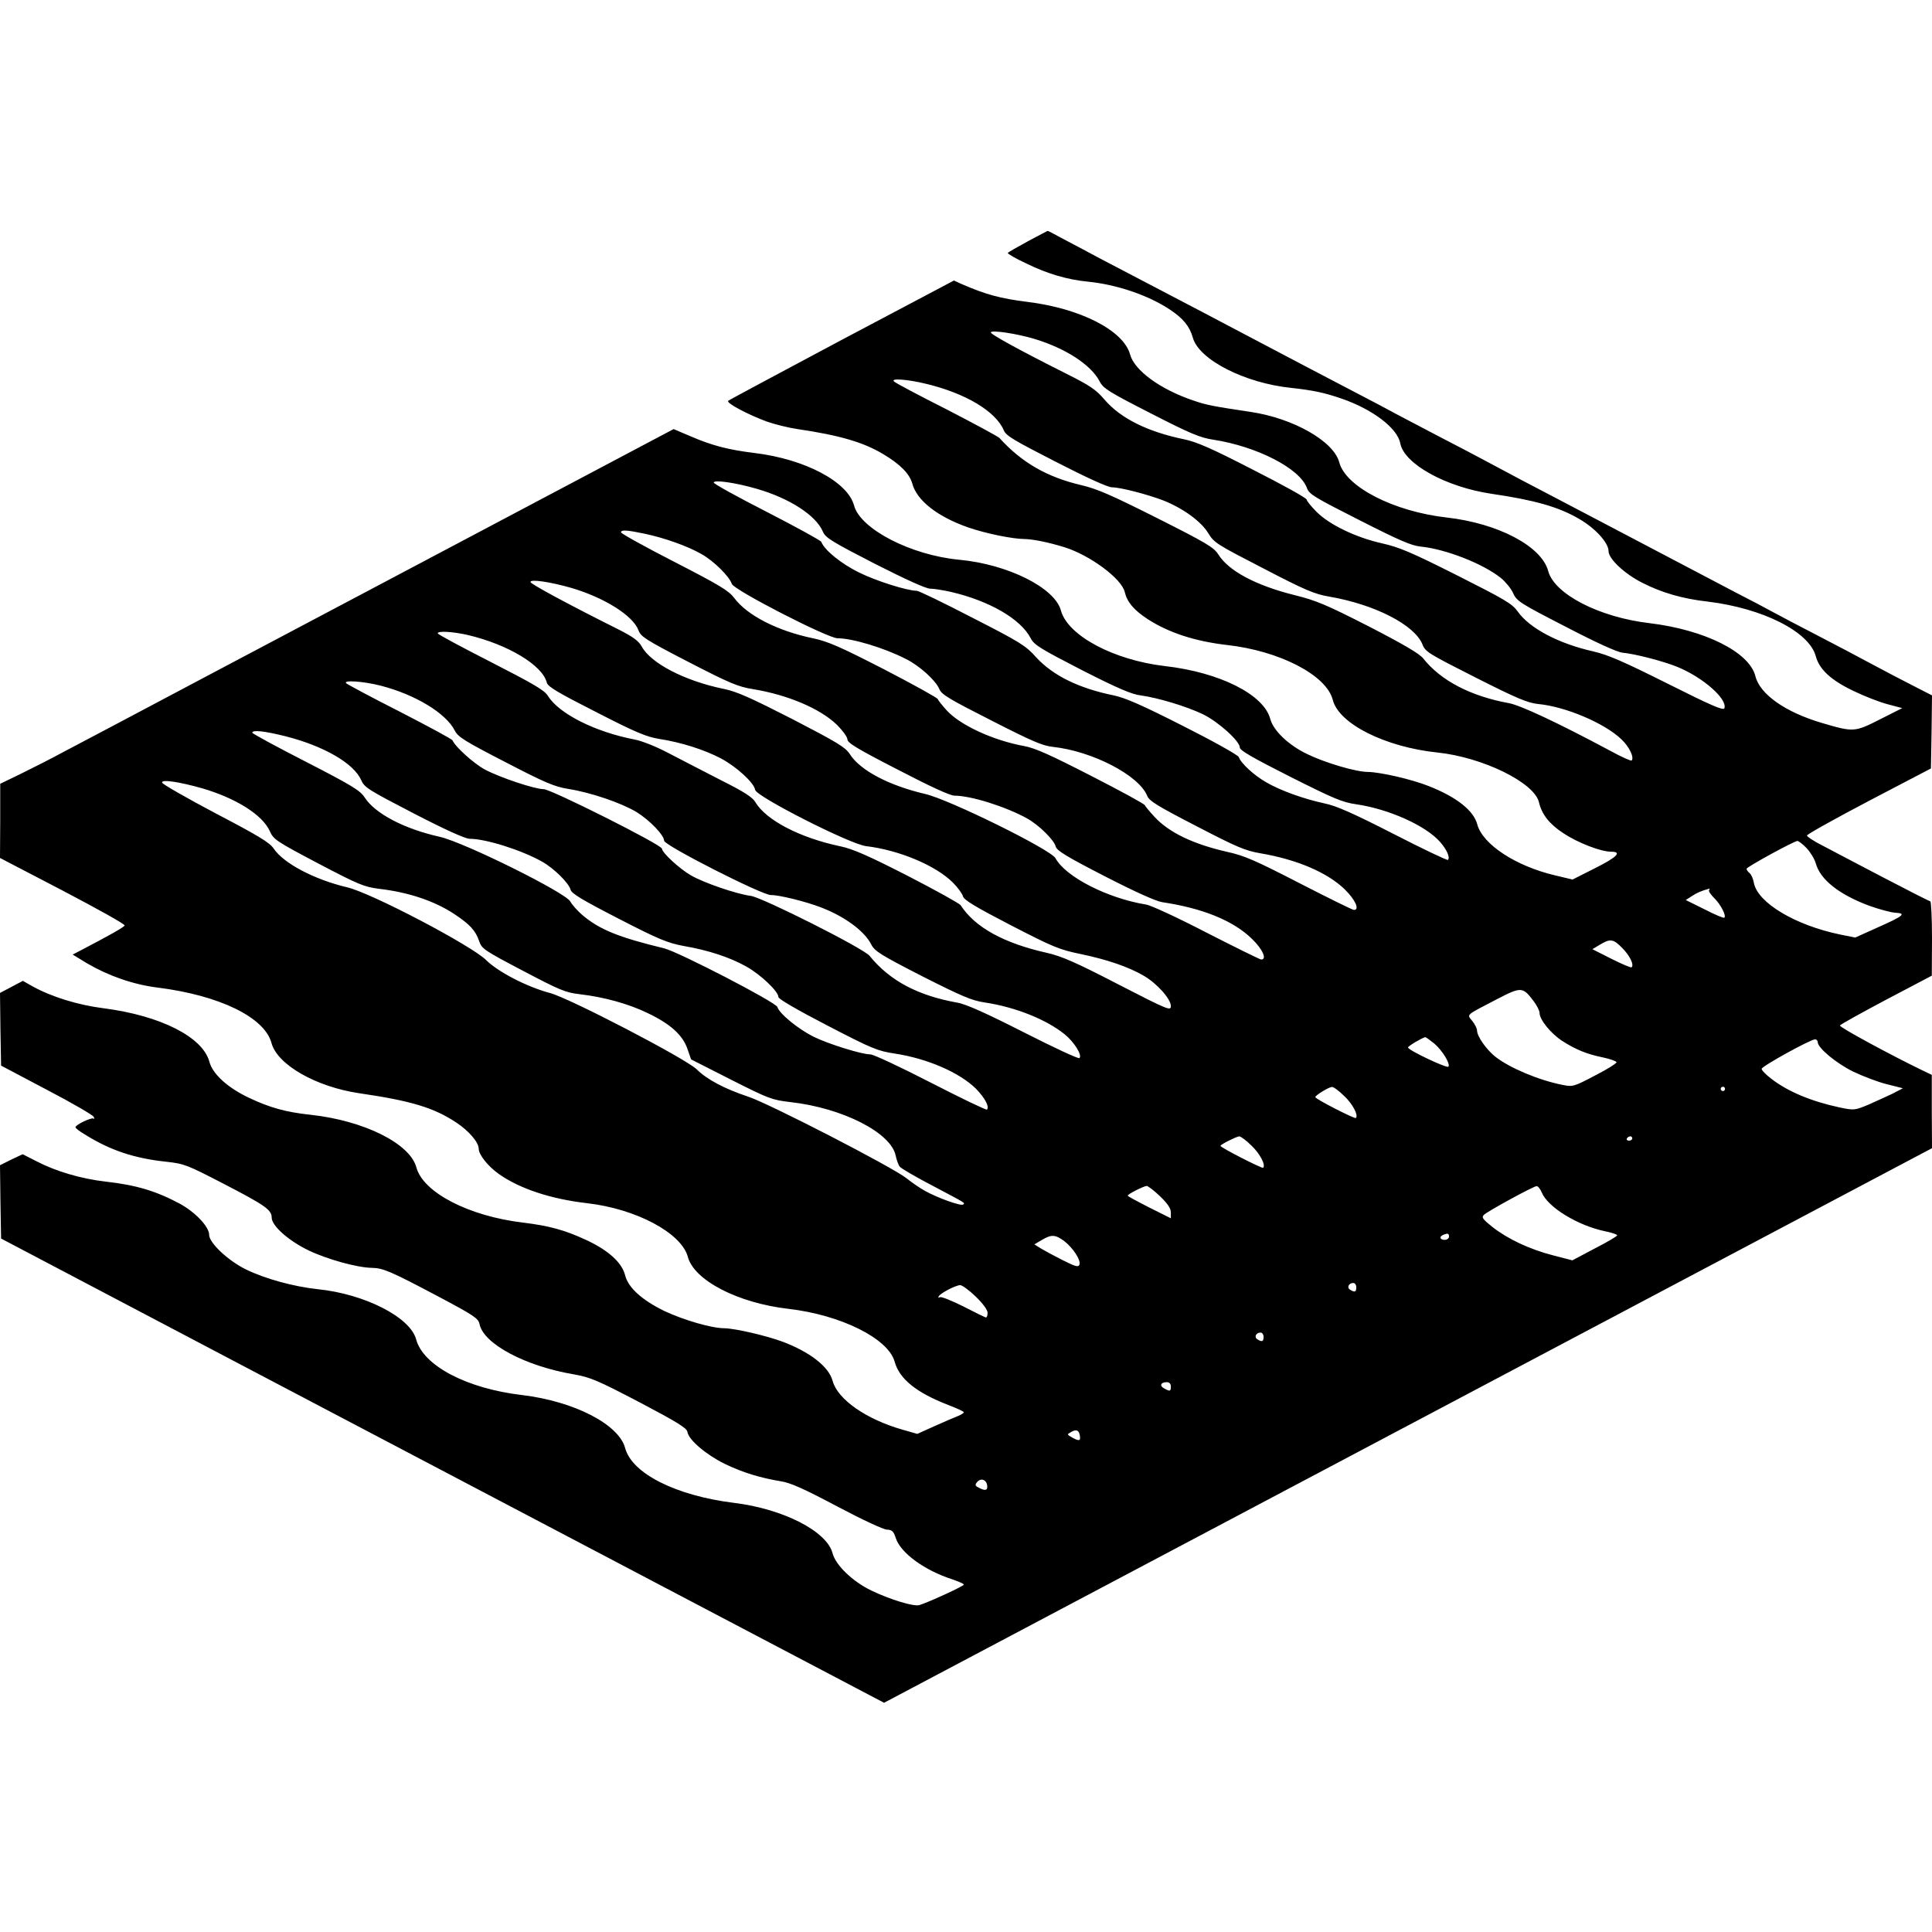 <?xml version="1.0" standalone="no"?>
<!DOCTYPE svg PUBLIC "-//W3C//DTD SVG 20010904//EN"
 "http://www.w3.org/TR/2001/REC-SVG-20010904/DTD/svg10.dtd">
<svg version="1.0" xmlns="http://www.w3.org/2000/svg"
 width="896pt" height="896pt" viewBox="0 0 896 896"
 preserveAspectRatio="xMidYMid meet">
<g transform="translate(0,896) scale(0.1,-0.1)"
fill="#000000" stroke="none">
<path d="M4767 7841 c-48 -26 -90 -50 -93 -54 -3 -3 36 -26 88 -50 96 -47 189
-74 281 -83 135 -13 281 -63 380 -128 64 -42 94 -79 109 -132 28 -102 241
-211 457 -233 100 -11 153 -22 234 -50 144 -50 258 -137 271 -207 18 -96 213
-203 423 -234 198 -29 309 -60 404 -115 76 -43 139 -112 139 -151 0 -36 75
-106 157 -147 90 -46 187 -74 303 -87 255 -31 470 -139 501 -253 16 -61 70
-111 172 -160 51 -25 123 -53 161 -63 l68 -18 -103 -52 c-118 -60 -123 -60
-269 -17 -170 50 -288 133 -309 217 -28 112 -235 215 -491 246 -233 27 -442
135 -470 242 -31 115 -232 221 -471 248 -246 28 -468 142 -498 256 -26 98
-214 205 -413 234 -174 26 -204 32 -262 52 -155 52 -275 140 -295 214 -30 111
-230 214 -477 244 -125 16 -190 33 -305 83 l-35 16 -520 -275 c-285 -152 -523
-279 -527 -283 -10 -10 92 -64 179 -96 37 -13 101 -29 143 -35 196 -29 305
-61 397 -116 80 -48 122 -91 135 -137 21 -78 116 -153 259 -203 81 -28 206
-54 265 -54 37 -1 108 -15 182 -38 118 -37 264 -145 279 -207 11 -47 42 -84
106 -126 99 -64 221 -103 366 -120 246 -27 464 -140 493 -255 28 -111 244
-219 486 -244 209 -22 448 -139 470 -230 13 -57 49 -102 113 -144 68 -45 174
-86 222 -86 52 0 28 -25 -76 -77 l-103 -52 -84 20 c-180 43 -333 143 -358 236
-17 64 -95 126 -224 177 -80 32 -225 65 -283 66 -55 0 -198 42 -282 83 -86 41
-157 109 -171 163 -30 113 -234 216 -489 245 -238 28 -450 141 -482 258 -28
105 -246 214 -471 235 -224 21 -458 142 -488 251 -29 111 -229 216 -461 244
-122 15 -196 34 -296 77 l-80 34 -1230 -651 c-676 -358 -1290 -682 -1364 -722
-74 -39 -180 -95 -235 -124 -55 -30 -144 -75 -197 -101 l-97 -47 0 -172 -1
-172 290 -151 c160 -84 290 -156 288 -162 -3 -8 -68 -45 -212 -120 l-29 -15
69 -42 c98 -57 212 -97 324 -111 288 -36 497 -138 529 -257 27 -101 206 -203
406 -233 241 -35 347 -67 451 -136 58 -38 104 -92 104 -121 0 -28 43 -82 94
-118 96 -68 242 -116 408 -135 228 -26 438 -138 468 -249 29 -109 232 -214
466 -241 243 -28 463 -137 493 -245 22 -80 101 -144 249 -201 39 -15 72 -30
72 -34 0 -3 -12 -11 -27 -17 -16 -6 -64 -27 -109 -47 l-80 -36 -70 20 c-167
48 -300 140 -323 227 -18 65 -104 132 -230 180 -78 29 -221 62 -272 63 -59 0
-188 38 -276 79 -105 51 -170 109 -184 167 -15 59 -78 116 -182 164 -97 45
-169 65 -292 80 -252 30 -463 140 -494 256 -30 111 -243 217 -491 244 -114 12
-189 33 -286 79 -99 47 -168 110 -183 167 -31 115 -227 214 -491 248 -119 15
-241 53 -328 101 l-46 26 -53 -28 -53 -28 2 -169 3 -168 212 -112 c117 -61
215 -118 218 -126 3 -8 3 -11 -1 -8 -7 8 -84 -28 -84 -40 0 -4 19 -19 43 -33
118 -74 229 -111 379 -127 82 -9 95 -14 265 -102 193 -100 223 -121 223 -157
0 -38 78 -107 171 -152 88 -42 226 -80 294 -81 52 -1 87 -16 308 -133 166 -88
185 -101 191 -128 18 -91 212 -195 438 -233 77 -14 108 -27 305 -130 171 -90
219 -119 221 -137 6 -37 86 -105 173 -148 86 -41 161 -64 261 -81 43 -6 109
-36 260 -116 113 -60 216 -108 231 -108 24 -1 31 -7 42 -41 23 -68 134 -149
263 -190 28 -10 52 -20 52 -24 0 -7 -164 -82 -206 -95 -26 -8 -137 26 -224 68
-85 41 -165 117 -179 173 -27 102 -229 205 -456 233 -269 33 -475 136 -506
255 -30 110 -237 216 -477 245 -257 30 -459 136 -492 258 -27 103 -239 211
-456 233 -112 12 -244 48 -334 92 -83 41 -170 123 -170 160 0 38 -65 106 -137
145 -111 59 -201 86 -343 102 -114 13 -232 48 -320 94 l-65 33 -53 -25 -52
-26 2 -170 3 -170 1110 -584 c611 -321 1532 -805 2047 -1076 l938 -493 2430
1286 2430 1286 -1 170 0 170 -52 25 c-144 70 -377 196 -374 204 1 4 98 58 215
120 l211 111 1 173 c0 94 -4 172 -8 172 -4 0 -102 50 -217 110 -116 61 -243
127 -282 148 -40 20 -73 42 -73 47 1 6 130 78 288 161 l287 150 3 170 2 169
-84 43 c-47 24 -134 69 -193 101 -59 32 -175 93 -258 136 -82 42 -172 90 -200
105 -27 15 -106 57 -175 92 -69 36 -298 157 -510 268 -212 111 -432 227 -490
257 -58 31 -132 70 -165 88 -33 18 -127 67 -210 110 -82 43 -172 90 -200 105
-27 15 -104 56 -170 90 -182 95 -321 168 -410 215 -119 63 -461 243 -795 417
-63 34 -143 76 -177 94 -34 19 -63 34 -65 33 -1 0 -42 -22 -91 -48z m28 -452
c147 -44 265 -121 305 -198 16 -32 41 -48 237 -148 183 -94 229 -113 289 -122
202 -31 402 -133 435 -224 10 -29 34 -43 243 -149 185 -94 242 -119 286 -123
116 -12 287 -79 370 -145 21 -17 47 -48 57 -70 17 -38 31 -47 243 -156 144
-75 239 -118 265 -121 61 -6 187 -39 252 -65 119 -48 236 -150 220 -193 -5
-11 -61 13 -264 115 -206 103 -275 133 -344 149 -160 36 -296 107 -351 186
-25 35 -59 55 -281 167 -213 107 -267 130 -347 148 -121 27 -244 86 -304 146
-25 25 -46 51 -46 57 0 7 -112 69 -248 138 -194 100 -263 130 -322 142 -169
35 -293 97 -367 183 -40 47 -68 66 -178 121 -229 115 -355 185 -350 192 6 11
119 -6 200 -30z m-500 -209 c183 -44 322 -127 360 -215 10 -26 47 -47 242
-147 142 -73 241 -118 260 -118 40 0 169 -34 241 -62 91 -37 172 -96 205 -150
28 -46 41 -53 256 -164 196 -102 237 -119 306 -131 210 -36 396 -131 432 -222
13 -34 29 -43 246 -153 194 -98 242 -118 291 -123 127 -12 308 -89 386 -164
36 -34 60 -84 47 -98 -3 -3 -48 17 -99 45 -243 130 -416 211 -470 221 -177 32
-317 105 -398 208 -18 22 -91 65 -252 148 -198 101 -243 120 -344 145 -180 45
-306 112 -354 189 -21 33 -55 53 -285 169 -211 106 -277 135 -350 152 -158 37
-276 104 -380 219 -7 7 -118 67 -246 133 -129 65 -238 123 -243 129 -17 16 63
10 149 -11z m-785 -487 c152 -44 274 -123 306 -198 12 -29 40 -46 240 -149
144 -73 238 -116 258 -116 17 0 60 -7 96 -15 180 -42 324 -126 370 -215 16
-31 44 -48 236 -147 167 -85 232 -113 274 -118 80 -11 210 -50 288 -87 72 -35
172 -125 172 -155 0 -13 59 -47 233 -135 201 -101 242 -119 307 -128 151 -22
322 -99 388 -174 32 -36 48 -73 37 -84 -3 -3 -117 51 -253 121 -188 96 -265
130 -319 141 -97 21 -203 59 -269 97 -57 32 -119 89 -129 118 -3 9 -119 74
-258 144 -191 97 -269 131 -322 142 -162 33 -282 92 -360 177 -48 54 -74 70
-295 183 -133 69 -249 125 -258 125 -47 1 -187 45 -268 85 -82 40 -161 104
-175 142 -2 6 -115 68 -251 138 -137 70 -248 131 -248 137 0 14 100 0 200 -29z
m-521 -208 c94 -20 201 -58 265 -95 57 -32 129 -104 140 -138 9 -28 445 -252
490 -252 69 0 218 -45 317 -96 63 -31 138 -99 155 -139 10 -26 46 -47 241
-146 190 -97 238 -118 288 -123 181 -20 396 -131 435 -226 10 -25 46 -47 228
-141 187 -97 226 -114 296 -126 171 -29 311 -89 392 -167 50 -49 71 -96 43
-96 -6 0 -120 56 -252 124 -204 105 -256 128 -334 145 -159 36 -272 90 -340
164 -22 24 -42 48 -44 53 -2 6 -114 67 -249 136 -189 97 -260 129 -310 138
-143 26 -295 96 -358 164 -22 24 -41 48 -43 54 -2 6 -114 68 -249 138 -205
105 -259 129 -330 144 -164 34 -305 106 -365 187 -26 34 -67 59 -277 167 -137
70 -248 132 -248 137 0 13 28 11 109 -6z m-341 -251 c154 -45 288 -129 313
-197 11 -30 33 -44 232 -147 192 -99 230 -115 299 -126 160 -26 312 -90 390
-166 26 -26 48 -56 48 -67 0 -16 46 -44 233 -140 152 -79 243 -121 264 -121
77 0 240 -52 337 -106 55 -31 124 -99 132 -130 5 -19 51 -47 228 -138 140 -72
238 -116 266 -120 187 -28 329 -85 416 -170 50 -48 71 -96 43 -96 -5 0 -119
56 -252 124 -133 69 -260 128 -282 131 -179 29 -374 129 -420 215 -22 40 -494
273 -605 298 -167 39 -301 109 -349 185 -21 32 -58 54 -266 162 -192 98 -258
128 -318 140 -181 37 -339 119 -381 197 -14 25 -39 44 -104 77 -238 119 -412
213 -412 222 0 14 89 1 188 -27z m-478 -219 c186 -44 346 -140 366 -221 5 -19
53 -47 228 -136 185 -95 233 -115 294 -125 102 -16 206 -49 285 -90 73 -39
154 -113 159 -146 5 -31 440 -252 514 -261 153 -18 325 -90 404 -170 22 -22
43 -51 46 -63 5 -17 56 -48 222 -134 198 -102 224 -113 326 -134 120 -25 220
-59 290 -100 61 -35 126 -108 126 -140 0 -24 -9 -21 -246 101 -197 102 -262
130 -329 145 -200 45 -333 118 -400 221 -5 8 -117 70 -247 137 -182 93 -253
124 -310 136 -187 39 -345 121 -395 205 -12 22 -54 49 -158 101 -77 40 -185
95 -240 124 -58 31 -125 58 -160 65 -184 35 -353 120 -404 203 -16 26 -66 55
-265 157 -135 69 -246 128 -246 133 0 12 70 8 140 -8z m-404 -235 c159 -41
302 -127 343 -208 15 -30 46 -49 234 -146 187 -97 227 -114 294 -125 106 -17
245 -65 315 -107 60 -37 128 -107 128 -133 1 -22 454 -252 495 -252 37 1 162
-30 232 -57 110 -42 201 -109 233 -171 16 -32 41 -48 236 -148 184 -93 230
-113 290 -122 142 -21 287 -79 372 -148 45 -37 82 -97 68 -110 -4 -5 -121 50
-259 120 -173 88 -269 131 -307 137 -184 33 -314 102 -407 217 -28 35 -494
269 -550 278 -69 9 -219 61 -278 95 -53 30 -135 106 -135 124 0 18 -515 276
-548 276 -42 0 -203 54 -273 91 -52 28 -138 106 -150 135 -2 6 -112 65 -244
133 -132 67 -244 127 -249 132 -18 16 78 10 160 -11z m-440 -235 c176 -45 315
-125 349 -203 16 -35 33 -45 245 -155 145 -75 238 -117 258 -117 75 0 240 -52
336 -106 55 -31 124 -99 132 -130 5 -18 51 -46 222 -134 188 -97 228 -113 302
-127 116 -20 216 -53 292 -96 66 -37 148 -115 148 -141 0 -9 88 -60 227 -132
208 -108 233 -118 312 -130 152 -23 301 -88 377 -163 41 -42 64 -84 51 -97 -3
-3 -120 53 -260 125 -140 72 -266 131 -280 131 -40 0 -192 47 -264 82 -70 35
-158 106 -168 138 -7 22 -457 255 -525 272 -211 51 -300 87 -380 155 -22 19
-47 47 -55 62 -21 41 -491 274 -605 300 -166 37 -301 108 -349 183 -21 32 -58
55 -272 165 -137 70 -249 131 -249 135 0 14 56 8 156 -17z m-388 -241 c157
-46 279 -123 313 -198 17 -39 29 -47 224 -150 189 -99 213 -109 283 -118 137
-16 256 -56 349 -117 72 -48 98 -76 115 -125 12 -36 22 -43 203 -138 173 -91
197 -101 265 -109 111 -13 225 -44 315 -88 103 -49 161 -101 183 -165 l17 -49
185 -94 c176 -89 190 -94 275 -104 242 -27 468 -142 489 -249 4 -19 12 -42 19
-51 7 -8 75 -48 152 -88 157 -83 151 -79 142 -87 -9 -9 -120 31 -177 63 -25
14 -63 40 -85 58 -63 51 -640 348 -735 379 -108 36 -191 79 -239 127 -52 50
-592 331 -681 354 -106 28 -241 98 -296 153 -68 67 -532 311 -644 337 -152 36
-295 111 -341 180 -19 28 -72 60 -269 163 -134 71 -246 135 -248 142 -6 17 77
5 186 -26z m7440 -277 c18 -19 37 -50 43 -71 21 -76 109 -145 249 -197 45 -16
100 -31 121 -32 52 -3 37 -15 -87 -70 l-100 -45 -70 14 c-208 43 -382 147
-400 239 -3 19 -12 39 -20 46 -8 6 -14 15 -14 20 0 8 219 128 236 129 5 0 25
-15 42 -33z m-452 -195 c-3 -5 8 -21 24 -37 29 -28 57 -81 47 -91 -3 -3 -44
14 -92 39 l-87 43 28 18 c22 15 45 25 82 35 2 1 1 -3 -2 -7z m-402 -269 c35
-36 55 -77 43 -89 -3 -3 -45 15 -93 39 l-89 45 35 21 c48 29 62 27 104 -16z
m-410 -248 c14 -19 26 -42 26 -53 0 -31 53 -96 106 -130 64 -41 115 -61 188
-76 33 -7 61 -17 63 -22 1 -5 -43 -33 -100 -62 -99 -52 -103 -53 -152 -43
-107 21 -244 78 -311 131 -41 33 -84 94 -84 121 0 9 -10 29 -22 44 -25 32 -36
23 116 102 112 58 118 57 170 -12z m-463 -194 c38 -32 77 -96 66 -108 -8 -8
-187 77 -187 89 0 7 67 46 80 48 3 0 21 -13 41 -29z m1779 6 c0 -27 87 -99
165 -137 44 -21 114 -48 155 -58 l75 -19 -50 -26 c-28 -13 -78 -36 -112 -51
-61 -25 -64 -26 -131 -12 -131 28 -239 73 -316 132 -25 19 -46 40 -46 47 0 12
225 136 248 137 6 0 12 -6 12 -13z m-2196 -250 c39 -36 67 -90 54 -102 -5 -5
-188 88 -188 97 0 8 61 46 77 47 7 1 33 -18 57 -42z m1766 33 c0 -5 -4 -10
-10 -10 -5 0 -10 5 -10 10 0 6 5 10 10 10 6 0 10 -4 10 -10z m-2196 -263 c39
-37 67 -90 54 -103 -5 -4 -198 94 -198 102 0 6 74 43 87 44 7 0 33 -19 57 -43z
m1766 33 c0 -5 -7 -10 -16 -10 -8 0 -12 5 -9 10 3 6 10 10 16 10 5 0 9 -4 9
-10z m-2190 -268 c36 -35 50 -56 50 -75 l0 -27 -100 50 c-55 28 -100 52 -100
55 0 7 73 44 88 45 6 0 35 -22 62 -48z m1770 18 c28 -69 168 -154 293 -180 31
-6 57 -15 57 -19 0 -4 -47 -32 -104 -61 l-104 -55 -89 23 c-109 28 -211 76
-282 132 -45 36 -51 44 -39 56 16 16 228 132 244 133 6 1 17 -12 24 -29z
m-430 -205 c0 -8 -9 -15 -20 -15 -22 0 -27 15 -7 23 21 9 27 7 27 -8z m-1784
-21 c41 -32 78 -89 70 -109 -5 -13 -18 -9 -76 20 -38 19 -84 44 -101 54 l-32
20 34 20 c45 27 63 26 105 -5z m1354 -214 c0 -22 -7 -25 -29 -11 -16 10 -6 31
15 31 8 0 14 -9 14 -20z m-1765 -43 c34 -33 55 -62 55 -75 0 -12 -3 -22 -7
-22 -4 0 -51 23 -105 51 -54 27 -103 47 -110 43 -7 -4 -8 -3 -4 5 10 15 77 50
99 51 9 0 42 -24 72 -53z m1335 -187 c0 -22 -7 -25 -29 -11 -16 10 -6 31 15
31 8 0 14 -9 14 -20z m-430 -230 c0 -23 -4 -24 -31 -9 -23 12 -16 29 12 29 12
0 19 -7 19 -20z m-422 -228 c4 -25 -3 -27 -37 -8 -23 13 -23 14 -5 24 25 15
38 10 42 -16z m-430 -230 c4 -24 -9 -28 -39 -11 -17 8 -18 13 -8 25 17 21 43
13 47 -14z"/>
</g>
</svg>
